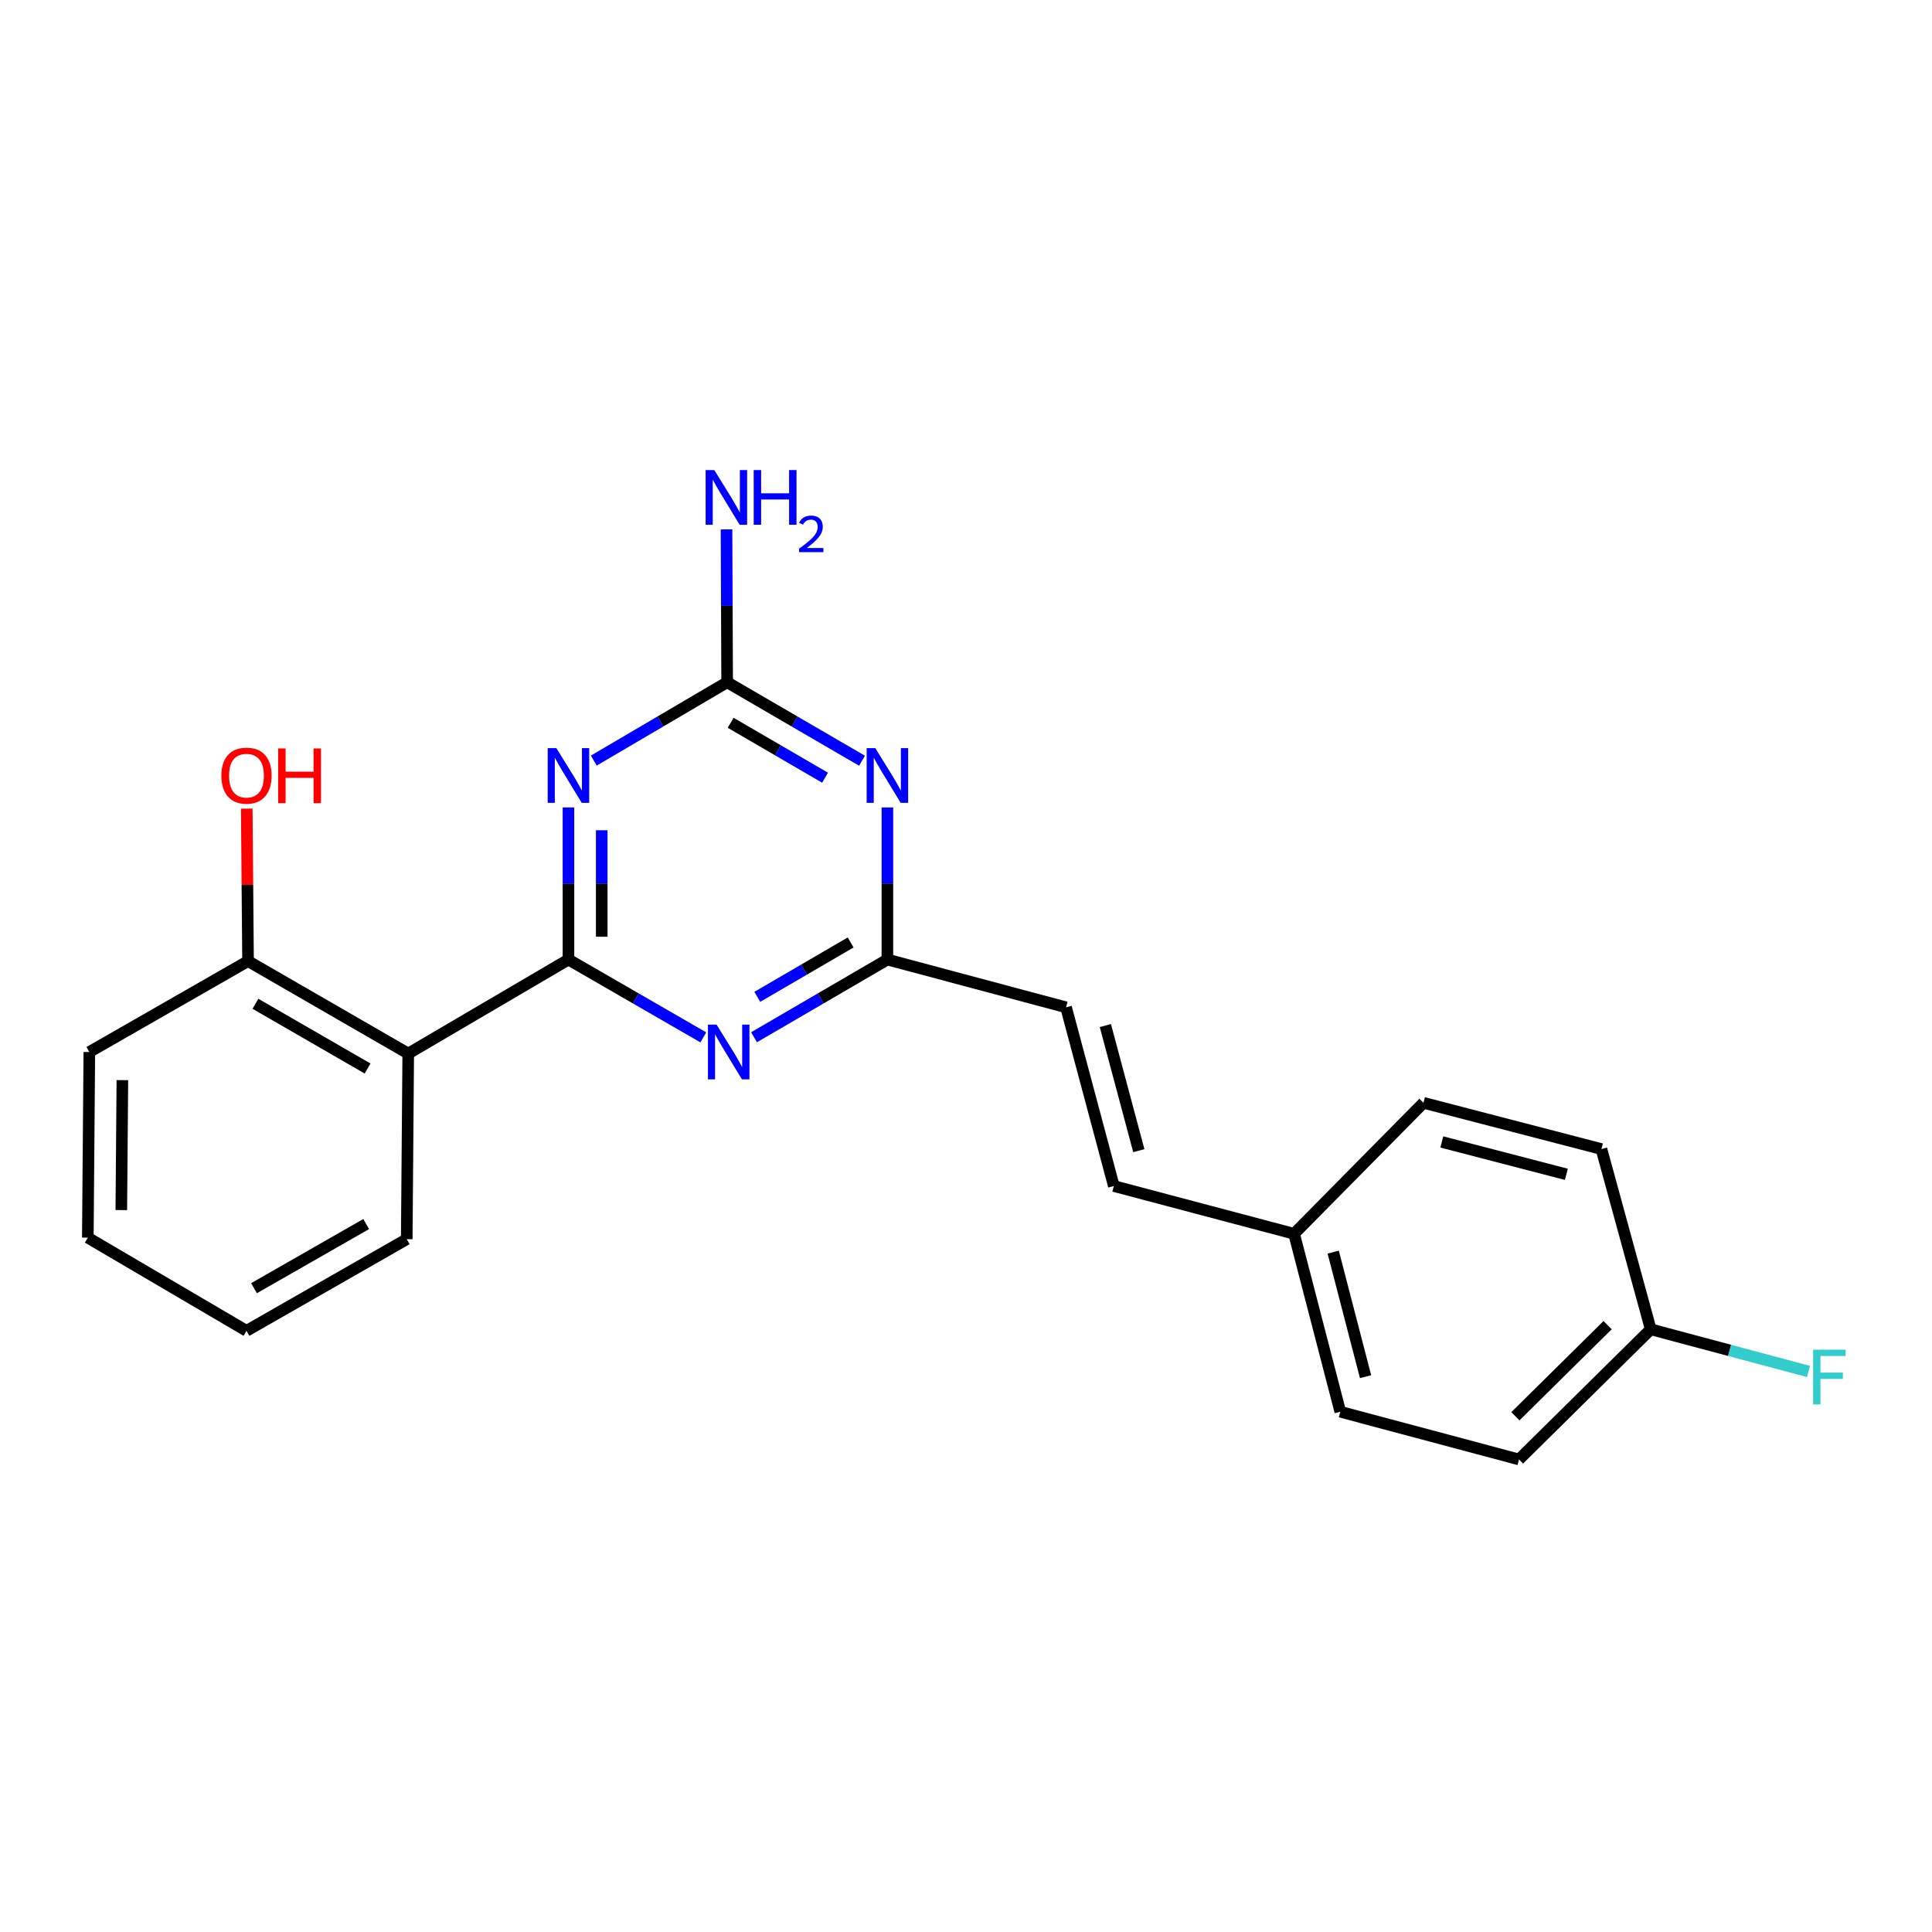 <?xml version='1.0' encoding='iso-8859-1'?>
<svg version='1.1' baseProfile='full'
              xmlns='http://www.w3.org/2000/svg'
                      xmlns:rdkit='http://www.rdkit.org/xml'
                      xmlns:xlink='http://www.w3.org/1999/xlink'
                  xml:space='preserve'
width='1000px' height='1000px' viewBox='0 0 1000 1000'>
<!-- END OF HEADER -->
<rect style='opacity:1.0;fill:#FFFFFF;stroke:none' width='1000' height='1000' x='0' y='0'> </rect>
<path class='bond-0' d='M 294.232,496.659 L 294.232,457.296' style='fill:none;fill-rule:evenodd;stroke:#000000;stroke-width:6px;stroke-linecap:butt;stroke-linejoin:miter;stroke-opacity:1' />
<path class='bond-0' d='M 294.232,457.296 L 294.232,417.932' style='fill:none;fill-rule:evenodd;stroke:#0000FF;stroke-width:6px;stroke-linecap:butt;stroke-linejoin:miter;stroke-opacity:1' />
<path class='bond-0' d='M 311.451,484.85 L 311.451,457.296' style='fill:none;fill-rule:evenodd;stroke:#000000;stroke-width:6px;stroke-linecap:butt;stroke-linejoin:miter;stroke-opacity:1' />
<path class='bond-0' d='M 311.451,457.296 L 311.451,429.741' style='fill:none;fill-rule:evenodd;stroke:#0000FF;stroke-width:6px;stroke-linecap:butt;stroke-linejoin:miter;stroke-opacity:1' />
<path class='bond-1' d='M 294.232,496.659 L 329.134,516.8' style='fill:none;fill-rule:evenodd;stroke:#000000;stroke-width:6px;stroke-linecap:butt;stroke-linejoin:miter;stroke-opacity:1' />
<path class='bond-1' d='M 329.134,516.8 L 364.036,536.94' style='fill:none;fill-rule:evenodd;stroke:#0000FF;stroke-width:6px;stroke-linecap:butt;stroke-linejoin:miter;stroke-opacity:1' />
<path class='bond-4' d='M 294.232,496.659 L 211.303,545.322' style='fill:none;fill-rule:evenodd;stroke:#000000;stroke-width:6px;stroke-linecap:butt;stroke-linejoin:miter;stroke-opacity:1' />
<path class='bond-3' d='M 307.353,393.682 L 341.86,373.41' style='fill:none;fill-rule:evenodd;stroke:#0000FF;stroke-width:6px;stroke-linecap:butt;stroke-linejoin:miter;stroke-opacity:1' />
<path class='bond-3' d='M 341.86,373.41 L 376.367,353.138' style='fill:none;fill-rule:evenodd;stroke:#000000;stroke-width:6px;stroke-linecap:butt;stroke-linejoin:miter;stroke-opacity:1' />
<path class='bond-5' d='M 390.287,536.877 L 424.801,516.768' style='fill:none;fill-rule:evenodd;stroke:#0000FF;stroke-width:6px;stroke-linecap:butt;stroke-linejoin:miter;stroke-opacity:1' />
<path class='bond-5' d='M 424.801,516.768 L 459.315,496.659' style='fill:none;fill-rule:evenodd;stroke:#000000;stroke-width:6px;stroke-linecap:butt;stroke-linejoin:miter;stroke-opacity:1' />
<path class='bond-5' d='M 391.973,515.966 L 416.132,501.89' style='fill:none;fill-rule:evenodd;stroke:#0000FF;stroke-width:6px;stroke-linecap:butt;stroke-linejoin:miter;stroke-opacity:1' />
<path class='bond-5' d='M 416.132,501.89 L 440.292,487.814' style='fill:none;fill-rule:evenodd;stroke:#000000;stroke-width:6px;stroke-linecap:butt;stroke-linejoin:miter;stroke-opacity:1' />
<path class='bond-2' d='M 459.315,417.932 L 459.315,457.296' style='fill:none;fill-rule:evenodd;stroke:#0000FF;stroke-width:6px;stroke-linecap:butt;stroke-linejoin:miter;stroke-opacity:1' />
<path class='bond-2' d='M 459.315,457.296 L 459.315,496.659' style='fill:none;fill-rule:evenodd;stroke:#000000;stroke-width:6px;stroke-linecap:butt;stroke-linejoin:miter;stroke-opacity:1' />
<path class='bond-22' d='M 446.176,393.747 L 411.271,373.443' style='fill:none;fill-rule:evenodd;stroke:#0000FF;stroke-width:6px;stroke-linecap:butt;stroke-linejoin:miter;stroke-opacity:1' />
<path class='bond-22' d='M 411.271,373.443 L 376.367,353.138' style='fill:none;fill-rule:evenodd;stroke:#000000;stroke-width:6px;stroke-linecap:butt;stroke-linejoin:miter;stroke-opacity:1' />
<path class='bond-22' d='M 427.046,402.54 L 402.613,388.327' style='fill:none;fill-rule:evenodd;stroke:#0000FF;stroke-width:6px;stroke-linecap:butt;stroke-linejoin:miter;stroke-opacity:1' />
<path class='bond-22' d='M 402.613,388.327 L 378.18,374.114' style='fill:none;fill-rule:evenodd;stroke:#000000;stroke-width:6px;stroke-linecap:butt;stroke-linejoin:miter;stroke-opacity:1' />
<path class='bond-9' d='M 376.367,353.138 L 376.204,313.574' style='fill:none;fill-rule:evenodd;stroke:#000000;stroke-width:6px;stroke-linecap:butt;stroke-linejoin:miter;stroke-opacity:1' />
<path class='bond-9' d='M 376.204,313.574 L 376.042,274.01' style='fill:none;fill-rule:evenodd;stroke:#0000FF;stroke-width:6px;stroke-linecap:butt;stroke-linejoin:miter;stroke-opacity:1' />
<path class='bond-8' d='M 211.303,545.322 L 128.383,497.463' style='fill:none;fill-rule:evenodd;stroke:#000000;stroke-width:6px;stroke-linecap:butt;stroke-linejoin:miter;stroke-opacity:1' />
<path class='bond-8' d='M 190.257,553.057 L 132.214,519.555' style='fill:none;fill-rule:evenodd;stroke:#000000;stroke-width:6px;stroke-linecap:butt;stroke-linejoin:miter;stroke-opacity:1' />
<path class='bond-14' d='M 211.303,545.322 L 210.528,641.395' style='fill:none;fill-rule:evenodd;stroke:#000000;stroke-width:6px;stroke-linecap:butt;stroke-linejoin:miter;stroke-opacity:1' />
<path class='bond-6' d='M 459.315,496.659 L 551.791,521.397' style='fill:none;fill-rule:evenodd;stroke:#000000;stroke-width:6px;stroke-linecap:butt;stroke-linejoin:miter;stroke-opacity:1' />
<path class='bond-7' d='M 551.791,521.397 L 576.519,613.892' style='fill:none;fill-rule:evenodd;stroke:#000000;stroke-width:6px;stroke-linecap:butt;stroke-linejoin:miter;stroke-opacity:1' />
<path class='bond-7' d='M 572.135,530.824 L 589.445,595.571' style='fill:none;fill-rule:evenodd;stroke:#000000;stroke-width:6px;stroke-linecap:butt;stroke-linejoin:miter;stroke-opacity:1' />
<path class='bond-10' d='M 576.519,613.892 L 669.818,638.611' style='fill:none;fill-rule:evenodd;stroke:#000000;stroke-width:6px;stroke-linecap:butt;stroke-linejoin:miter;stroke-opacity:1' />
<path class='bond-13' d='M 128.383,497.463 L 128.053,458.007' style='fill:none;fill-rule:evenodd;stroke:#000000;stroke-width:6px;stroke-linecap:butt;stroke-linejoin:miter;stroke-opacity:1' />
<path class='bond-13' d='M 128.053,458.007 L 127.723,418.552' style='fill:none;fill-rule:evenodd;stroke:#FF0000;stroke-width:6px;stroke-linecap:butt;stroke-linejoin:miter;stroke-opacity:1' />
<path class='bond-19' d='M 128.383,497.463 L 46.239,544.519' style='fill:none;fill-rule:evenodd;stroke:#000000;stroke-width:6px;stroke-linecap:butt;stroke-linejoin:miter;stroke-opacity:1' />
<path class='bond-15' d='M 669.818,638.611 L 736.79,570.816' style='fill:none;fill-rule:evenodd;stroke:#000000;stroke-width:6px;stroke-linecap:butt;stroke-linejoin:miter;stroke-opacity:1' />
<path class='bond-16' d='M 669.818,638.611 L 693.733,730.714' style='fill:none;fill-rule:evenodd;stroke:#000000;stroke-width:6px;stroke-linecap:butt;stroke-linejoin:miter;stroke-opacity:1' />
<path class='bond-16' d='M 690.071,648.099 L 706.812,712.571' style='fill:none;fill-rule:evenodd;stroke:#000000;stroke-width:6px;stroke-linecap:butt;stroke-linejoin:miter;stroke-opacity:1' />
<path class='bond-11' d='M 854.416,688.04 L 786.238,755.414' style='fill:none;fill-rule:evenodd;stroke:#000000;stroke-width:6px;stroke-linecap:butt;stroke-linejoin:miter;stroke-opacity:1' />
<path class='bond-11' d='M 832.086,685.898 L 784.361,733.06' style='fill:none;fill-rule:evenodd;stroke:#000000;stroke-width:6px;stroke-linecap:butt;stroke-linejoin:miter;stroke-opacity:1' />
<path class='bond-12' d='M 854.416,688.04 L 895.247,698.958' style='fill:none;fill-rule:evenodd;stroke:#000000;stroke-width:6px;stroke-linecap:butt;stroke-linejoin:miter;stroke-opacity:1' />
<path class='bond-12' d='M 895.247,698.958 L 936.078,709.877' style='fill:none;fill-rule:evenodd;stroke:#33CCCC;stroke-width:6px;stroke-linecap:butt;stroke-linejoin:miter;stroke-opacity:1' />
<path class='bond-24' d='M 854.416,688.04 L 828.893,594.751' style='fill:none;fill-rule:evenodd;stroke:#000000;stroke-width:6px;stroke-linecap:butt;stroke-linejoin:miter;stroke-opacity:1' />
<path class='bond-20' d='M 210.528,641.395 L 127.58,688.834' style='fill:none;fill-rule:evenodd;stroke:#000000;stroke-width:6px;stroke-linecap:butt;stroke-linejoin:miter;stroke-opacity:1' />
<path class='bond-20' d='M 189.537,633.564 L 131.474,666.771' style='fill:none;fill-rule:evenodd;stroke:#000000;stroke-width:6px;stroke-linecap:butt;stroke-linejoin:miter;stroke-opacity:1' />
<path class='bond-18' d='M 736.79,570.816 L 828.893,594.751' style='fill:none;fill-rule:evenodd;stroke:#000000;stroke-width:6px;stroke-linecap:butt;stroke-linejoin:miter;stroke-opacity:1' />
<path class='bond-18' d='M 746.275,591.072 L 810.747,607.826' style='fill:none;fill-rule:evenodd;stroke:#000000;stroke-width:6px;stroke-linecap:butt;stroke-linejoin:miter;stroke-opacity:1' />
<path class='bond-17' d='M 693.733,730.714 L 786.238,755.414' style='fill:none;fill-rule:evenodd;stroke:#000000;stroke-width:6px;stroke-linecap:butt;stroke-linejoin:miter;stroke-opacity:1' />
<path class='bond-23' d='M 46.239,544.519 L 45.455,640.611' style='fill:none;fill-rule:evenodd;stroke:#000000;stroke-width:6px;stroke-linecap:butt;stroke-linejoin:miter;stroke-opacity:1' />
<path class='bond-23' d='M 63.34,559.073 L 62.791,626.337' style='fill:none;fill-rule:evenodd;stroke:#000000;stroke-width:6px;stroke-linecap:butt;stroke-linejoin:miter;stroke-opacity:1' />
<path class='bond-21' d='M 127.58,688.834 L 45.455,640.611' style='fill:none;fill-rule:evenodd;stroke:#000000;stroke-width:6px;stroke-linecap:butt;stroke-linejoin:miter;stroke-opacity:1' />
<path  class='atom-1' d='M 287.972 387.23
L 297.252 402.23
Q 298.172 403.71, 299.652 406.39
Q 301.132 409.07, 301.212 409.23
L 301.212 387.23
L 304.972 387.23
L 304.972 415.55
L 301.092 415.55
L 291.132 399.15
Q 289.972 397.23, 288.732 395.03
Q 287.532 392.83, 287.172 392.15
L 287.172 415.55
L 283.492 415.55
L 283.492 387.23
L 287.972 387.23
' fill='#0000FF'/>
<path  class='atom-2' d='M 370.91 530.359
L 380.19 545.359
Q 381.11 546.839, 382.59 549.519
Q 384.07 552.199, 384.15 552.359
L 384.15 530.359
L 387.91 530.359
L 387.91 558.679
L 384.03 558.679
L 374.07 542.279
Q 372.91 540.359, 371.67 538.159
Q 370.47 535.959, 370.11 535.279
L 370.11 558.679
L 366.43 558.679
L 366.43 530.359
L 370.91 530.359
' fill='#0000FF'/>
<path  class='atom-3' d='M 453.055 387.23
L 462.335 402.23
Q 463.255 403.71, 464.735 406.39
Q 466.215 409.07, 466.295 409.23
L 466.295 387.23
L 470.055 387.23
L 470.055 415.55
L 466.175 415.55
L 456.215 399.15
Q 455.055 397.23, 453.815 395.03
Q 452.615 392.83, 452.255 392.15
L 452.255 415.55
L 448.575 415.55
L 448.575 387.23
L 453.055 387.23
' fill='#0000FF'/>
<path  class='atom-10' d='M 369.714 243.298
L 378.994 258.298
Q 379.914 259.778, 381.394 262.458
Q 382.874 265.138, 382.954 265.298
L 382.954 243.298
L 386.714 243.298
L 386.714 271.618
L 382.834 271.618
L 372.874 255.218
Q 371.714 253.298, 370.474 251.098
Q 369.274 248.898, 368.914 248.218
L 368.914 271.618
L 365.234 271.618
L 365.234 243.298
L 369.714 243.298
' fill='#0000FF'/>
<path  class='atom-10' d='M 390.114 243.298
L 393.954 243.298
L 393.954 255.338
L 408.434 255.338
L 408.434 243.298
L 412.274 243.298
L 412.274 271.618
L 408.434 271.618
L 408.434 258.538
L 393.954 258.538
L 393.954 271.618
L 390.114 271.618
L 390.114 243.298
' fill='#0000FF'/>
<path  class='atom-10' d='M 413.647 270.624
Q 414.334 268.855, 415.97 267.879
Q 417.607 266.875, 419.878 266.875
Q 422.702 266.875, 424.286 268.407
Q 425.87 269.938, 425.87 272.657
Q 425.87 275.429, 423.811 278.016
Q 421.778 280.603, 417.554 283.666
L 426.187 283.666
L 426.187 285.778
L 413.594 285.778
L 413.594 284.009
Q 417.079 281.527, 419.138 279.679
Q 421.224 277.831, 422.227 276.168
Q 423.23 274.505, 423.23 272.789
Q 423.23 270.994, 422.333 269.991
Q 421.435 268.987, 419.878 268.987
Q 418.373 268.987, 417.37 269.595
Q 416.366 270.202, 415.654 271.548
L 413.647 270.624
' fill='#0000FF'/>
<path  class='atom-13' d='M 938.471 698.608
L 955.311 698.608
L 955.311 701.848
L 942.271 701.848
L 942.271 710.448
L 953.871 710.448
L 953.871 713.728
L 942.271 713.728
L 942.271 726.928
L 938.471 726.928
L 938.471 698.608
' fill='#33CCCC'/>
<path  class='atom-14' d='M 114.58 401.47
Q 114.58 394.67, 117.94 390.87
Q 121.3 387.07, 127.58 387.07
Q 133.86 387.07, 137.22 390.87
Q 140.58 394.67, 140.58 401.47
Q 140.58 408.35, 137.18 412.27
Q 133.78 416.15, 127.58 416.15
Q 121.34 416.15, 117.94 412.27
Q 114.58 408.39, 114.58 401.47
M 127.58 412.95
Q 131.9 412.95, 134.22 410.07
Q 136.58 407.15, 136.58 401.47
Q 136.58 395.91, 134.22 393.11
Q 131.9 390.27, 127.58 390.27
Q 123.26 390.27, 120.9 393.07
Q 118.58 395.87, 118.58 401.47
Q 118.58 407.19, 120.9 410.07
Q 123.26 412.95, 127.58 412.95
' fill='#FF0000'/>
<path  class='atom-14' d='M 143.98 387.39
L 147.82 387.39
L 147.82 399.43
L 162.3 399.43
L 162.3 387.39
L 166.14 387.39
L 166.14 415.71
L 162.3 415.71
L 162.3 402.63
L 147.82 402.63
L 147.82 415.71
L 143.98 415.71
L 143.98 387.39
' fill='#FF0000'/>
</svg>
